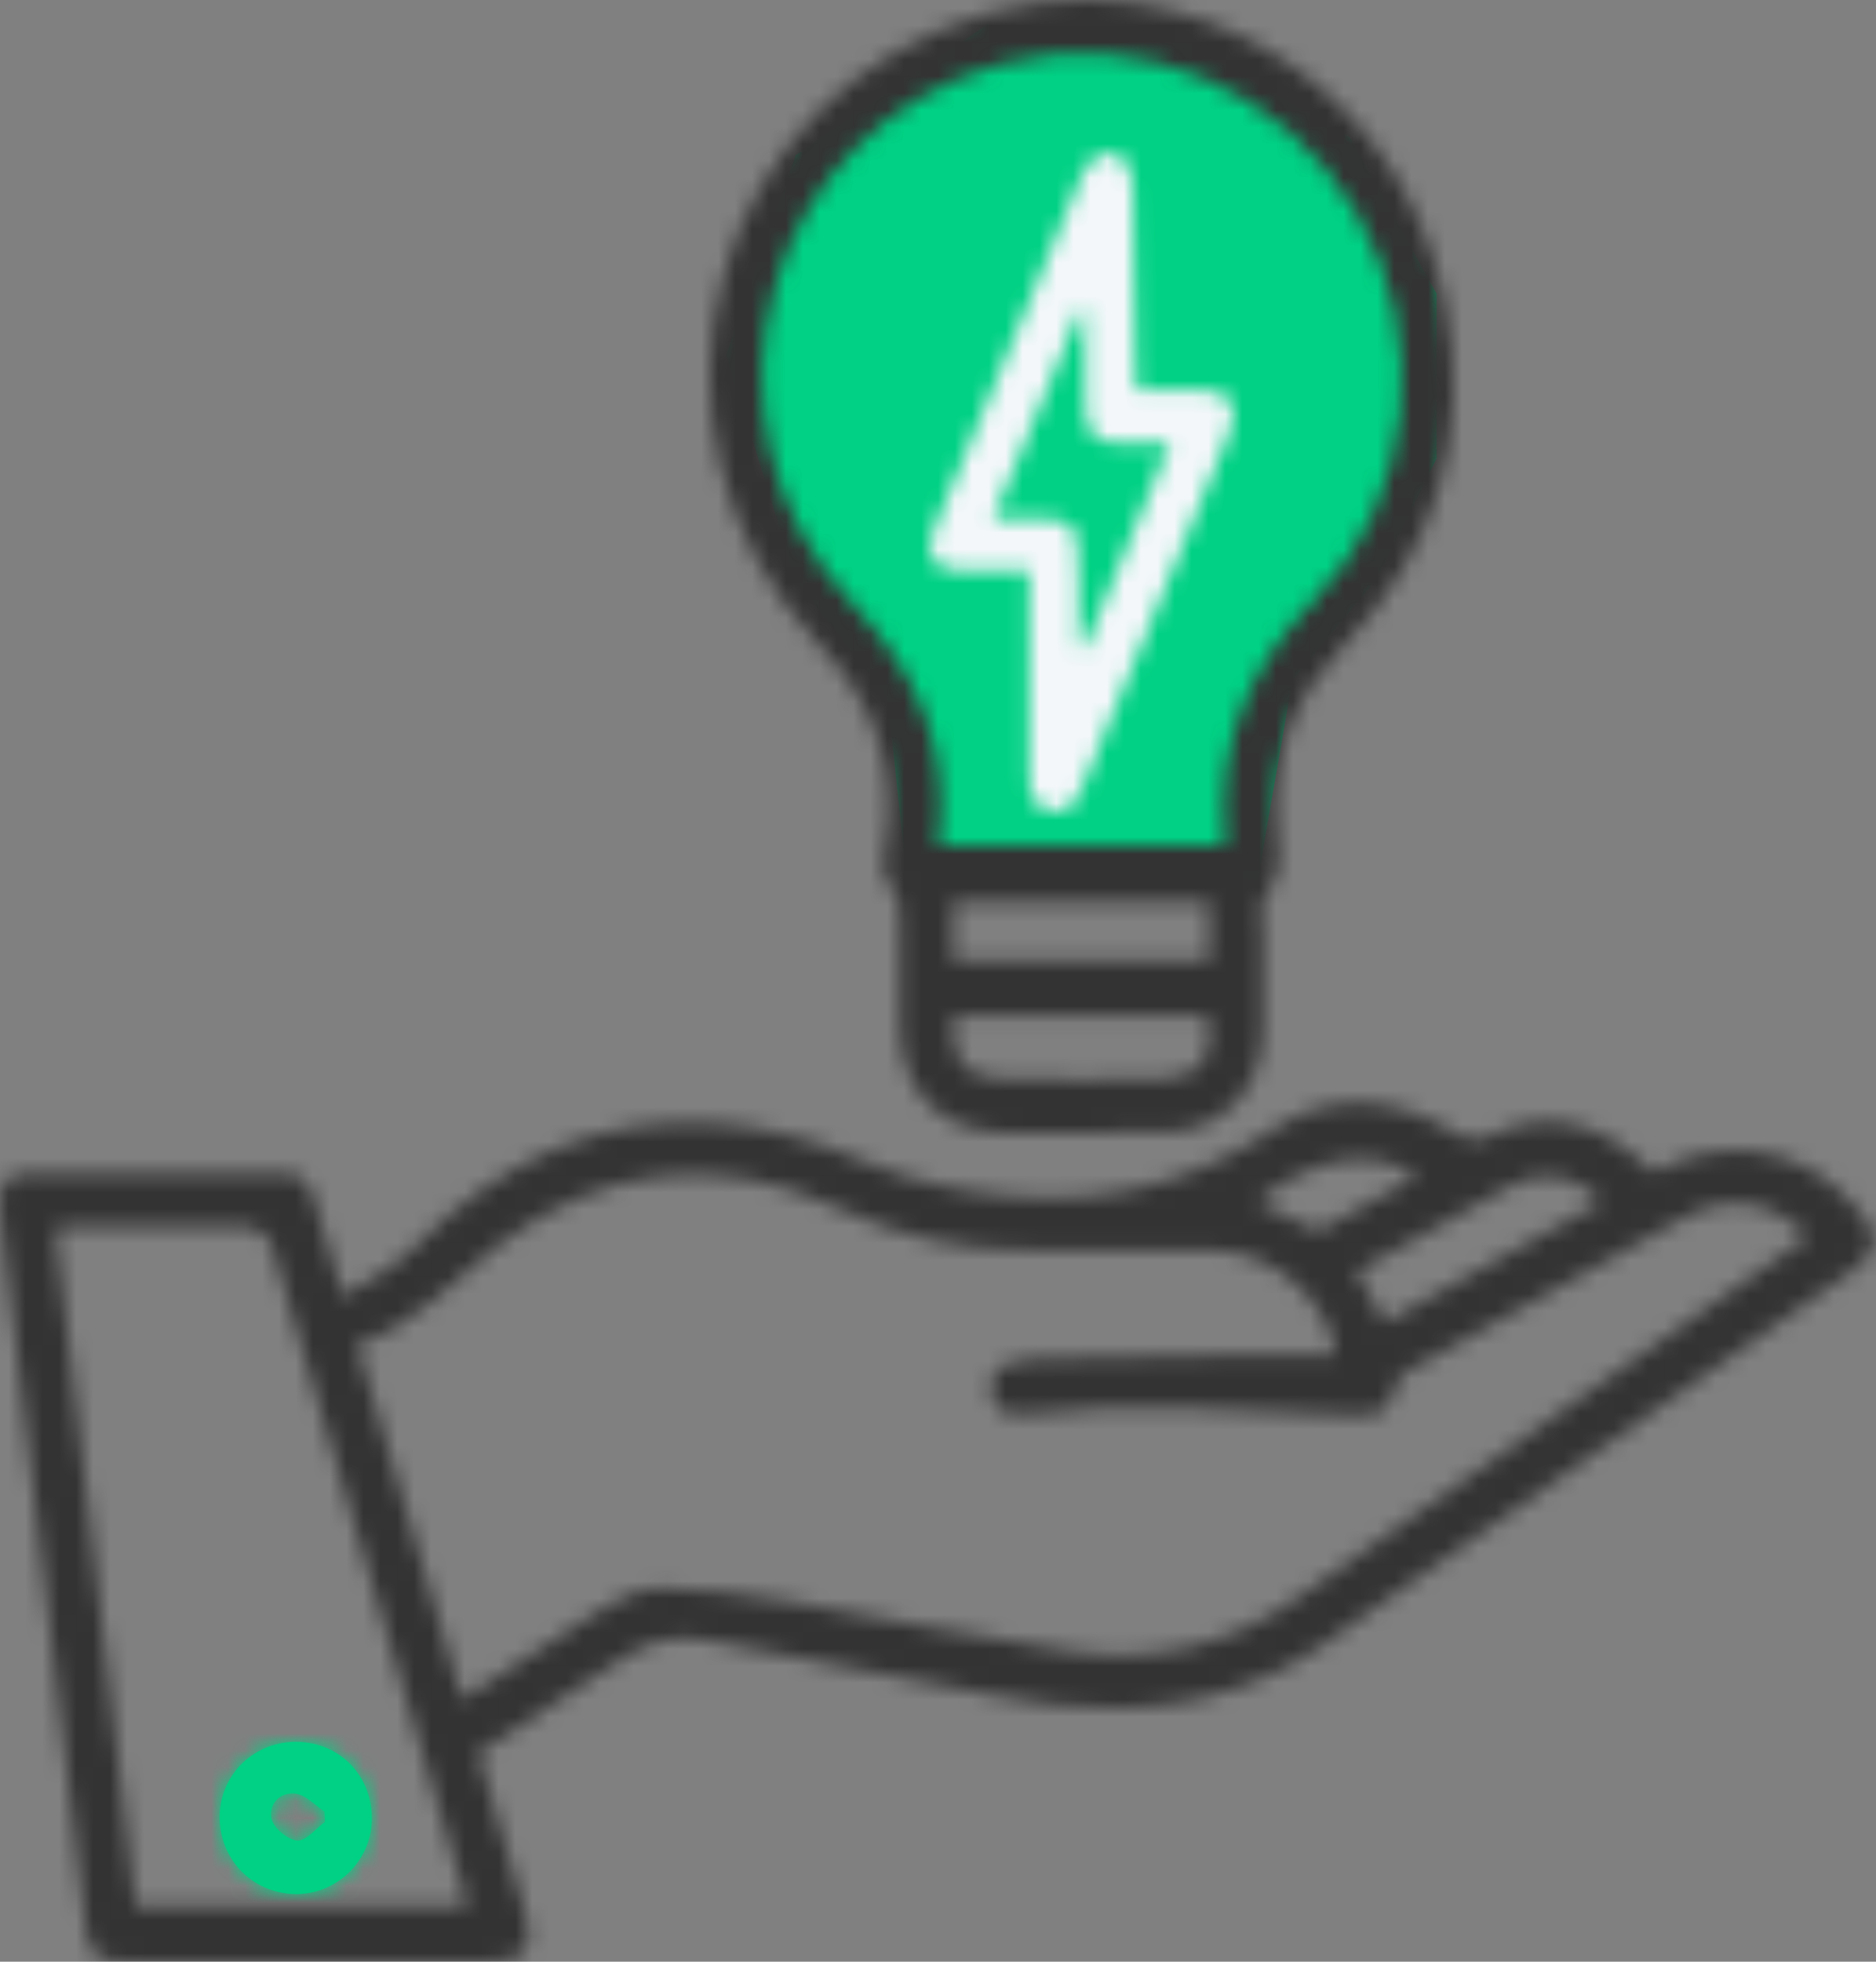 <svg width="111" height="116" viewBox="0 0 111 116" fill="none" xmlns="http://www.w3.org/2000/svg">
<rect x="0" y="0" width="111" height="116" fill="#808080" stroke="none"/>
<path d="M53 41L54 50.5L74 51.5L76 40L81 34L84.5 27V17.5L79.5 8.5L70 3L58.5 2L47.5 9.5L43.5 21L47.5 34L53 41Z" fill="#00D184" stroke="#00D184"/>
<mask id="mask0" mask-type="alpha" maskUnits="userSpaceOnUse" x="0" y="65" width="111" height="51">
<path fill-rule="evenodd" clip-rule="evenodd" d="M80.242 65.21C78.59 65.229 76.95 65.716 75.372 66.762C70.599 69.925 65.601 71.188 59.964 70.734C56.832 70.479 53.944 69.876 51.034 68.632C48.411 67.508 45.533 66.681 42.709 66.445C35.537 65.847 29.527 68.664 24.438 73.831C23.331 74.956 21.812 75.654 20.307 76.667C19.665 74.54 19.116 72.778 18.611 71.003C18.353 70.1 17.92 69.398 16.925 69.395C11.774 69.377 6.625 69.374 1.475 69.394C0.506 69.398 0.023 69.989 0 70.933V71.071C0.015 71.622 0.075 72.176 0.137 72.727C1.773 86.436 3.409 100.144 5.05 113.85C5.26 115.603 5.664 115.986 7.417 115.989C14.628 116 21.837 116.002 29.047 115.989C31.106 115.986 31.667 115.17 31.066 113.105C30.16 109.979 29.234 106.857 28.296 103.653C31.209 101.757 34.091 99.947 36.901 98.028C38.479 96.949 40.138 96.665 41.943 97.006C47.481 98.057 53.029 99.073 58.553 100.204C63.687 101.253 68.771 101.485 73.765 99.615C75.225 99.068 76.674 98.37 77.949 97.476C88.485 90.097 98.978 82.66 109.478 75.233C111.134 74.061 111.303 73.205 110.039 71.659C108.444 69.714 106.472 68.423 103.929 68.102C101.761 67.831 99.769 68.304 97.881 69.307C97.71 69.174 97.589 69.094 97.482 68.995C94.587 66.314 91.427 65.424 87.769 67.344C87.395 67.539 86.667 67.318 86.238 67.057C84.337 65.896 82.379 65.23 80.436 65.21H80.242ZM77.516 72.597C76.455 72.112 75.419 71.576 74.385 71.064C77.726 68.382 81.165 67.787 83.86 69.547C81.976 70.599 80.162 71.629 78.323 72.618C78.229 72.669 78.105 72.69 77.975 72.69C77.812 72.69 77.644 72.656 77.516 72.597ZM21.12 79.481C24.586 78.428 26.785 75.671 29.48 73.621C35.664 68.919 42.492 68.184 49.474 71.392C53.196 73.103 56.929 74.002 60.969 73.913C64.599 73.831 68.23 73.845 71.855 73.936C75.415 74.024 78.669 76.963 79.031 80.144C76.849 80.144 74.653 80.122 72.457 80.149C68.736 80.195 65.016 80.266 61.296 80.345C60.907 80.351 60.519 80.462 60.133 80.527C59.192 80.679 58.553 81.162 58.638 82.219C58.731 83.369 59.529 83.76 60.512 83.634C67.126 82.782 73.733 83.508 80.343 83.702C81.513 83.734 82.333 83.442 82.52 82.051C82.572 81.669 83.016 81.232 83.391 81.023C88.768 78.013 94.151 75.021 99.555 72.058C102.223 70.595 104.706 70.922 107.016 73.06C106.531 73.418 106.087 73.77 105.623 74.095C96.055 80.858 86.464 87.596 76.914 94.393C72.839 97.295 68.311 98.348 63.515 97.672C57.843 96.87 52.234 95.628 46.582 94.679C44.088 94.26 41.557 93.919 39.04 93.898C37.863 93.888 36.59 94.566 35.52 95.211C32.821 96.835 30.213 98.615 27.352 100.476C25.261 93.424 23.213 86.527 21.12 79.481ZM80.264 75.188C81.629 74.429 82.987 73.675 84.342 72.925C86.02 71.993 87.692 71.052 89.373 70.134C91.28 69.094 93.058 69.368 94.814 71.046C90.535 73.424 86.297 75.778 81.945 78.197C81.41 77.237 80.887 76.303 80.264 75.188ZM3.265 72.681C3.713 72.618 4.036 72.529 4.358 72.529C7.785 72.52 11.22 72.488 14.644 72.562C15.119 72.574 15.881 73.022 16.002 73.432C19.875 86.307 23.687 99.207 27.502 112.101C27.542 112.24 27.539 112.394 27.575 112.71H8.018C6.435 99.391 4.855 86.08 3.265 72.681Z" fill="white"/>
</mask>
<g mask="url(#mask0)">
<path fill-rule="evenodd" clip-rule="evenodd" d="M-7.603 123.726H118.474V57.483H-7.603V123.726Z" fill="#333333"/>
</g>
<mask id="mask1" mask-type="alpha" maskUnits="userSpaceOnUse" x="42" y="0" width="45" height="67">
<path fill-rule="evenodd" clip-rule="evenodd" d="M64.174 0C62.355 0 60.513 0.236 58.693 0.728C41.942 5.253 36.442 25.449 48.475 38.131C51.826 41.66 53.208 45.609 52.332 50.416C52.232 50.972 52.178 51.794 52.484 52.112C53.44 53.116 53.247 54.284 53.255 55.443C53.266 57.224 53.25 59.006 53.259 60.787C53.276 64.398 55.581 66.848 59.131 66.969C60.733 67.026 62.342 66.98 63.948 66.98V66.973C65.649 66.973 67.356 67.041 69.055 66.957C72.454 66.788 74.721 64.329 74.727 60.891C74.731 58.963 74.725 57.032 74.73 55.101C74.731 54.412 74.484 53.469 74.827 53.075C76.058 51.671 75.648 50.081 75.554 48.561C75.293 44.441 76.669 41.105 79.523 38.155C84.997 32.509 87.058 25.647 85.493 17.874C83.295 6.979 74.056 0 64.176 0H64.174ZM50.477 35.726C40.355 24.892 45.219 7.516 59.313 3.752C67.373 1.599 75.968 5.226 80.278 12.598C84.527 19.866 83.689 29.363 77.839 35.385C73.901 39.439 71.95 43.989 72.495 49.642C72.504 49.732 72.442 49.824 72.392 49.996H55.511C56.282 44.29 54.273 39.792 50.477 35.726ZM56.389 56.773H71.55V53.315H56.389V56.773ZM59.53 63.813C57.098 63.787 56.201 62.703 56.421 60.04H71.447C71.956 62.415 70.999 63.764 68.7 63.804C67.21 63.828 65.721 63.839 64.231 63.839C62.663 63.839 61.096 63.827 59.53 63.813Z" fill="white"/>
</mask>
<g mask="url(#mask1)">
<path fill-rule="evenodd" clip-rule="evenodd" d="M34.415 74.612H93.588V-7.615H34.415V74.612Z" fill="#333333"/>
</g>
<path fill-rule="evenodd" clip-rule="evenodd" d="M19.231 107.732C19.223 107.528 19.214 107.324 19.204 107.122C18.635 106.748 18.088 106.132 17.479 106.058C16.549 105.946 15.859 106.706 16.076 107.584C16.214 108.124 17.044 108.803 17.597 108.835C18.121 108.863 18.685 108.13 19.231 107.732ZM21.998 107.647C21.943 110.092 19.863 112.064 17.414 111.997C14.87 111.926 12.941 109.883 13.001 107.329C13.06 104.871 15.092 102.953 17.588 102.999C20.152 103.047 22.061 105.057 21.998 107.647Z" fill="#00D184"/>
<mask id="mask2" mask-type="alpha" maskUnits="userSpaceOnUse" x="13" y="102" width="10" height="10">
<path fill-rule="evenodd" clip-rule="evenodd" d="M13.001 107.331C12.943 109.884 14.872 111.925 17.416 111.997C19.864 112.063 21.944 110.092 22 107.646C22.063 105.058 20.155 103.048 17.59 103C17.561 103 17.533 102.999 17.503 102.999C15.047 103 13.06 104.901 13.001 107.331ZM17.599 108.834C17.045 108.804 16.216 108.124 16.078 107.584C15.86 106.707 16.55 105.945 17.482 106.059C18.089 106.132 18.637 106.749 19.207 107.121C19.216 107.323 19.225 107.529 19.232 107.733C18.697 108.123 18.145 108.835 17.63 108.835C17.618 108.835 17.609 108.834 17.599 108.834Z" fill="white"/>
</mask>
<g mask="url(#mask2)">
<path fill-rule="evenodd" clip-rule="evenodd" d="M5.501 119.499H29.502V95.499H5.501V119.499Z" fill="#00D184"/>
</g>
<mask id="mask3" mask-type="alpha" maskUnits="userSpaceOnUse" x="55" y="8" width="18" height="40">
<path fill-rule="evenodd" clip-rule="evenodd" d="M64.171 10C61.129 17.1 58.17 24.241 55.224 31.391C54.634 32.818 55.233 33.697 56.736 33.737C58.047 33.773 59.365 33.745 60.894 33.745C60.894 37.848 60.894 41.76 60.891 45.671C60.888 46.719 60.988 47.752 62.203 47.971C63.342 48.173 63.741 47.256 64.116 46.356C66.963 39.49 69.825 32.629 72.673 25.761C73.414 23.971 72.903 23.118 71.043 23.054C69.817 23.015 68.589 23.048 67.255 23.048C67.224 22.358 67.185 21.822 67.179 21.285C67.144 17.763 67.171 14.234 67.033 10.716C67.012 10.1 66.402 9.142 65.902 9.016C65.856 9.005 65.806 8.999 65.754 8.999C65.232 8.999 64.38 9.52 64.171 10ZM63.892 18.335C64 18.358 64.107 18.38 64.215 18.404C64.215 20.285 64.201 22.166 64.221 24.046C64.237 25.633 64.75 26.16 66.273 26.218C66.748 26.236 67.219 26.224 67.698 26.224H69.229C67.513 30.355 65.866 34.313 64.221 38.27C64.086 38.263 63.954 38.252 63.822 38.241C63.822 36.908 63.835 35.573 63.819 34.241C63.772 30.662 63.765 30.662 60.403 30.659H58.756C60.517 26.439 62.205 22.388 63.892 18.335Z" fill="white"/>
</mask>
<g mask="url(#mask3)">
<path fill-rule="evenodd" clip-rule="evenodd" d="M47.501 55.798H80.501V1.198H47.501V55.798Z" fill="#F4F7FA"/>
</g>
</svg>
